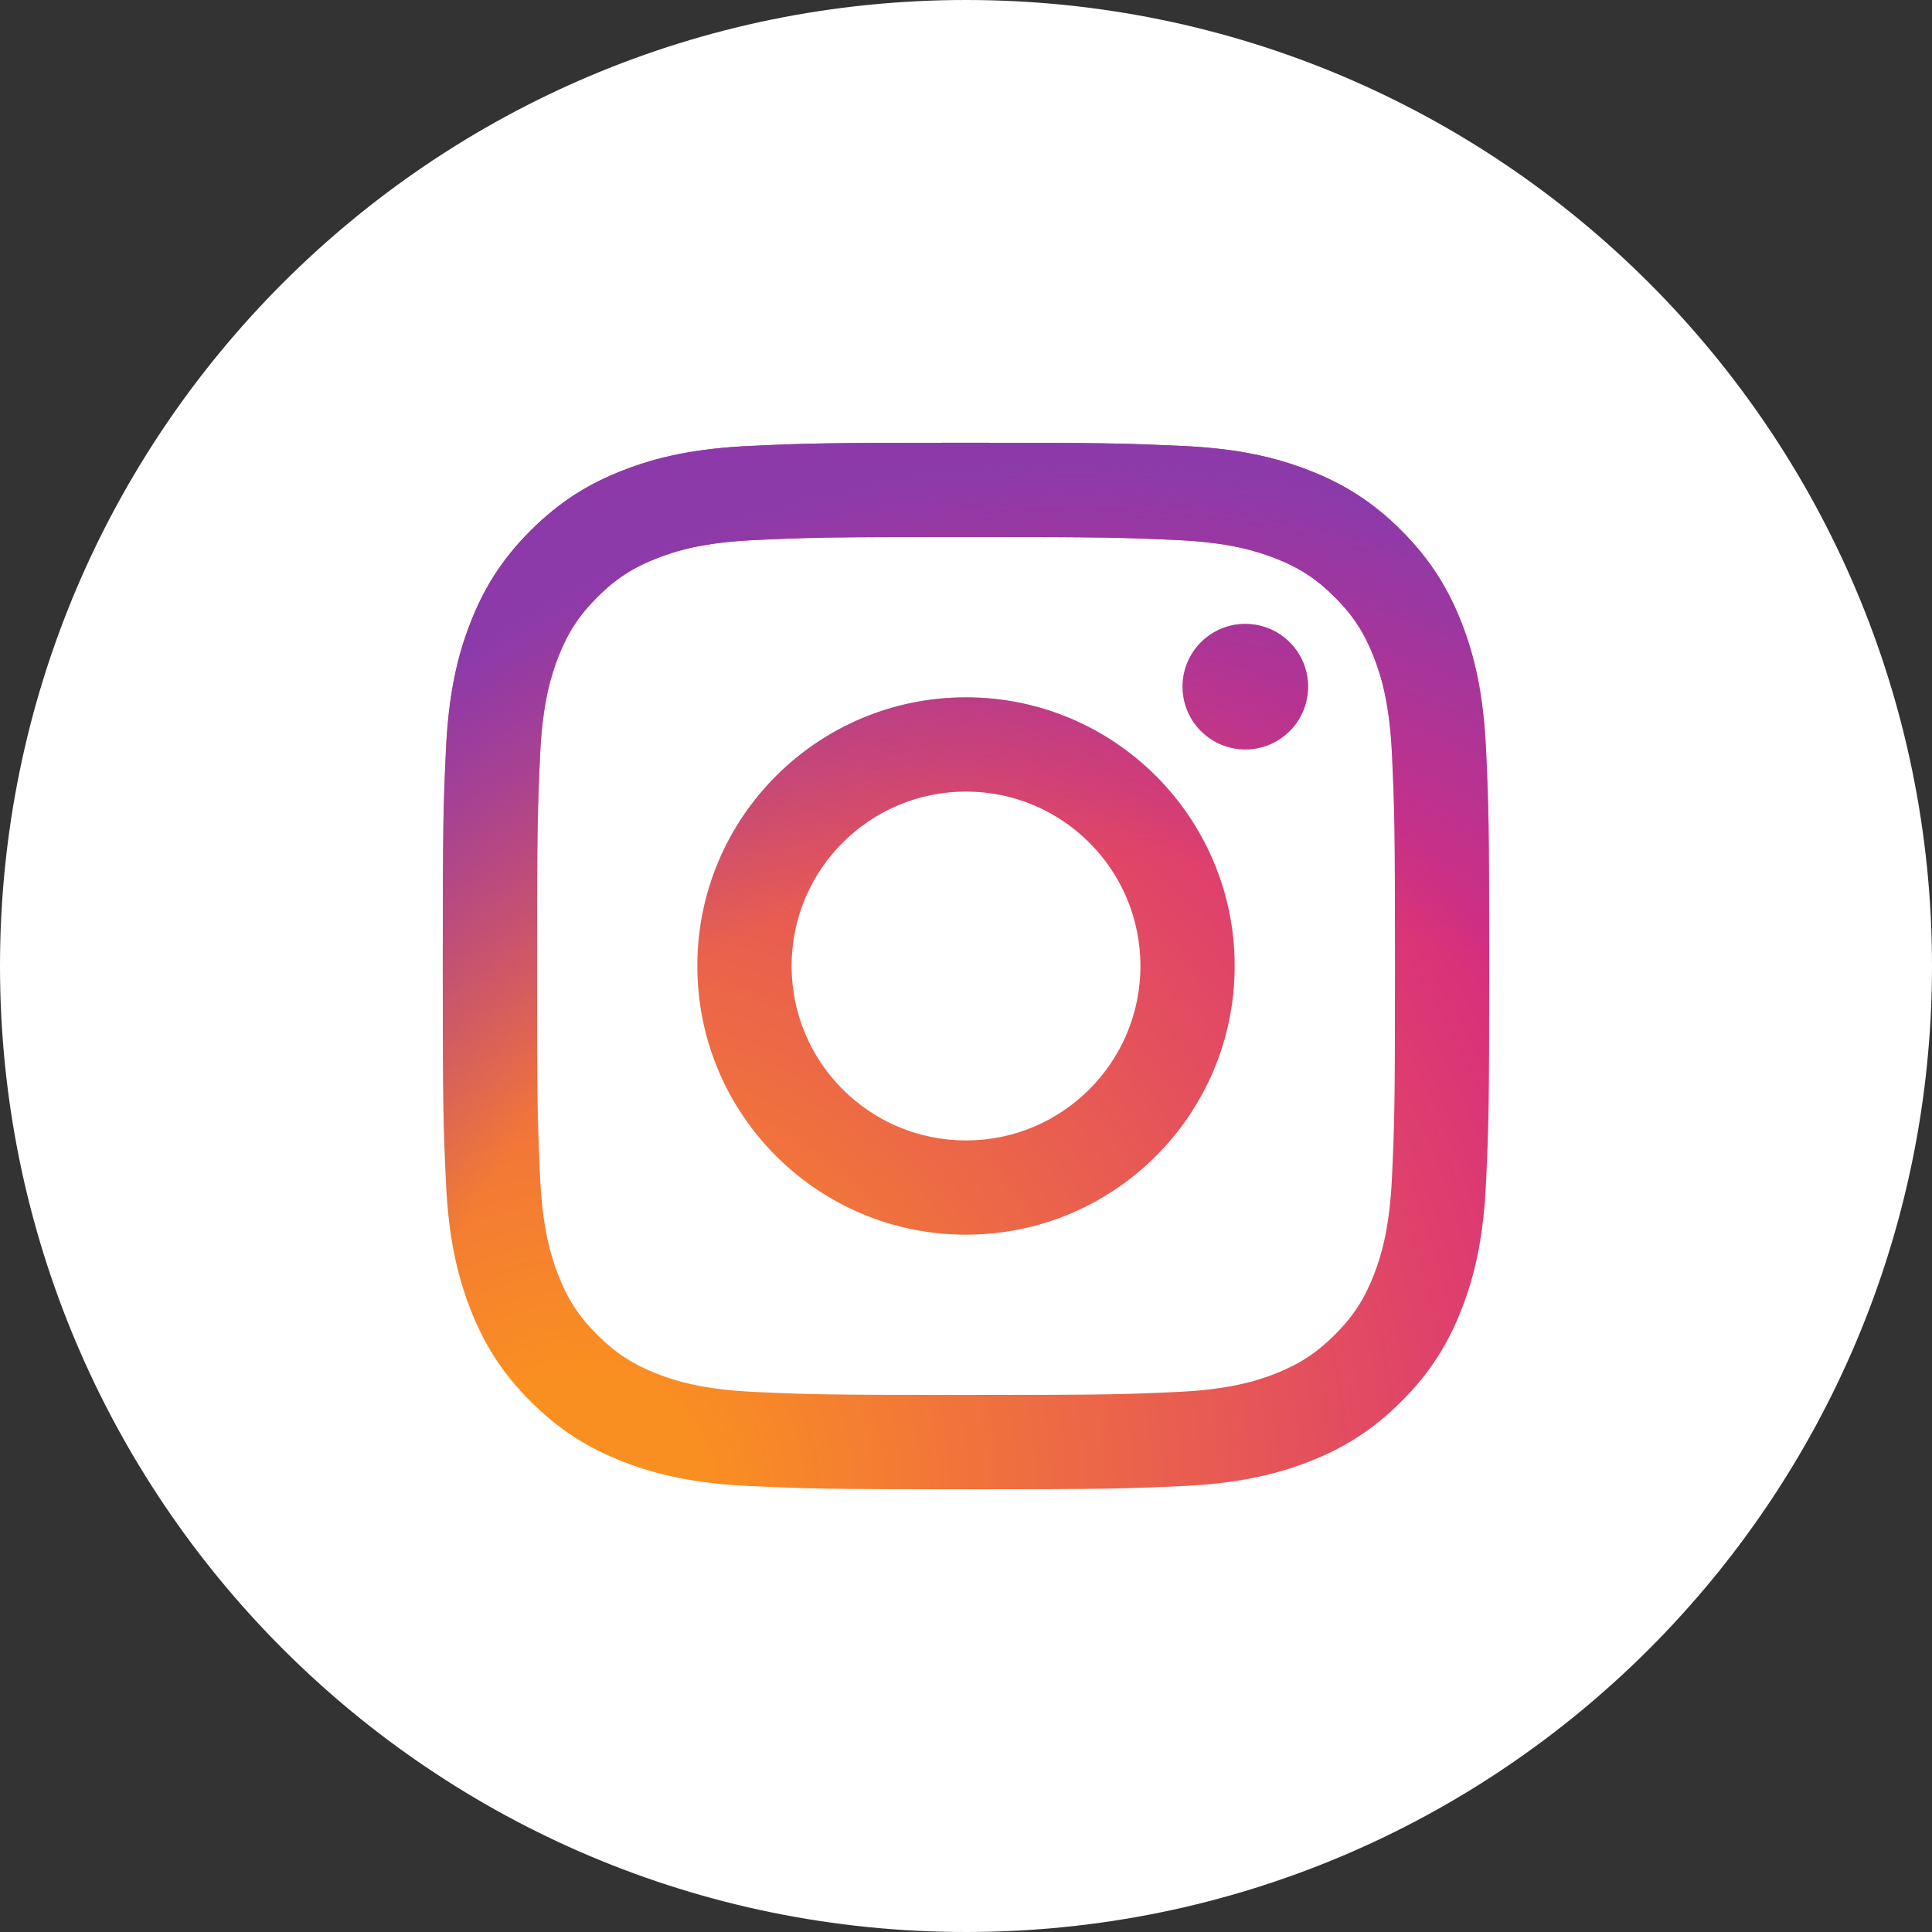 <svg width="48" height="48" viewBox="0 0 48 48" fill="none" xmlns="http://www.w3.org/2000/svg">
<rect x="0" y="0" width="48" height="48" fill="#333333" stroke="none"/>
<path d="M0 24C0 10.745 10.745 0 24 0C37.255 0 48 10.745 48 24C48 37.255 37.255 48 24 48C10.745 48 0 37.255 0 24Z" fill="white"/>
<path d="M19.667 24C19.667 21.607 21.607 19.666 24 19.666C26.393 19.666 28.334 21.607 28.334 24C28.334 26.393 26.393 28.334 24 28.334C21.607 28.334 19.667 26.393 19.667 24ZM17.325 24C17.325 27.687 20.313 30.675 24 30.675C27.687 30.675 30.675 27.687 30.675 24C30.675 20.313 27.687 17.325 24 17.325C20.313 17.325 17.325 20.313 17.325 24ZM29.38 17.06C29.38 17.369 29.471 17.67 29.642 17.927C29.814 18.183 30.057 18.383 30.342 18.502C30.627 18.62 30.941 18.651 31.243 18.591C31.546 18.531 31.824 18.382 32.042 18.164C32.261 17.946 32.409 17.668 32.469 17.366C32.53 17.063 32.499 16.749 32.381 16.464C32.263 16.179 32.063 15.935 31.807 15.764C31.55 15.592 31.249 15.501 30.94 15.501H30.94C30.526 15.501 30.13 15.665 29.837 15.957C29.544 16.25 29.38 16.646 29.38 17.06V17.06ZM18.748 34.582C17.481 34.524 16.792 34.313 16.334 34.135C15.727 33.898 15.294 33.617 14.838 33.162C14.383 32.707 14.101 32.275 13.866 31.668C13.688 31.21 13.477 30.521 13.419 29.254C13.356 27.883 13.343 27.472 13.343 24C13.343 20.529 13.357 20.118 13.419 18.747C13.477 17.479 13.689 16.791 13.866 16.332C14.102 15.725 14.384 15.292 14.838 14.837C15.293 14.382 15.726 14.1 16.334 13.865C16.791 13.686 17.481 13.475 18.748 13.418C20.118 13.354 20.53 13.342 24 13.342C27.47 13.342 27.882 13.355 29.254 13.418C30.521 13.475 31.209 13.688 31.668 13.865C32.275 14.1 32.708 14.382 33.163 14.837C33.618 15.292 33.899 15.725 34.135 16.332C34.314 16.79 34.525 17.479 34.583 18.747C34.646 20.118 34.658 20.529 34.658 24C34.658 27.472 34.646 27.882 34.583 29.254C34.525 30.521 34.313 31.21 34.135 31.668C33.899 32.275 33.618 32.708 33.163 33.162C32.708 33.616 32.275 33.898 31.668 34.135C31.21 34.313 30.521 34.524 29.254 34.582C27.883 34.645 27.472 34.657 24 34.657C20.528 34.657 20.118 34.645 18.748 34.582V34.582ZM18.64 11.079C17.256 11.142 16.311 11.361 15.485 11.683C14.63 12.014 13.906 12.46 13.182 13.182C12.459 13.904 12.014 14.63 11.683 15.485C11.361 16.311 11.142 17.256 11.079 18.64C11.015 20.026 11 20.47 11 24C11 27.53 11.015 27.974 11.079 29.36C11.142 30.744 11.361 31.689 11.683 32.515C12.014 33.37 12.459 34.096 13.182 34.818C13.905 35.54 14.63 35.985 15.485 36.317C16.312 36.639 17.256 36.858 18.64 36.921C20.027 36.984 20.47 37 24 37C27.53 37 27.974 36.985 29.36 36.921C30.744 36.858 31.689 36.639 32.515 36.317C33.37 35.985 34.094 35.54 34.818 34.818C35.541 34.096 35.985 33.37 36.318 32.515C36.639 31.689 36.859 30.744 36.921 29.36C36.984 27.973 36.999 27.53 36.999 24C36.999 20.47 36.984 20.026 36.921 18.64C36.858 17.256 36.639 16.311 36.318 15.485C35.985 14.63 35.54 13.906 34.818 13.182C34.096 12.459 33.37 12.014 32.516 11.683C31.689 11.361 30.744 11.141 29.361 11.079C27.975 11.016 27.531 11 24.001 11C20.471 11 20.027 11.015 18.64 11.079Z" fill="url(#paint0_radial)"/>
<path d="M19.667 24C19.667 21.607 21.607 19.666 24 19.666C26.393 19.666 28.334 21.607 28.334 24C28.334 26.393 26.393 28.334 24 28.334C21.607 28.334 19.667 26.393 19.667 24ZM17.325 24C17.325 27.687 20.313 30.675 24 30.675C27.687 30.675 30.675 27.687 30.675 24C30.675 20.313 27.687 17.325 24 17.325C20.313 17.325 17.325 20.313 17.325 24ZM29.38 17.06C29.38 17.369 29.471 17.67 29.642 17.927C29.814 18.183 30.057 18.383 30.342 18.502C30.627 18.62 30.941 18.651 31.243 18.591C31.546 18.531 31.824 18.382 32.042 18.164C32.261 17.946 32.409 17.668 32.469 17.366C32.53 17.063 32.499 16.749 32.381 16.464C32.263 16.179 32.063 15.935 31.807 15.764C31.55 15.592 31.249 15.501 30.94 15.501H30.94C30.526 15.501 30.13 15.665 29.837 15.957C29.544 16.25 29.38 16.646 29.38 17.06V17.06ZM18.748 34.582C17.481 34.524 16.792 34.313 16.334 34.135C15.727 33.898 15.294 33.617 14.838 33.162C14.383 32.707 14.101 32.275 13.866 31.668C13.688 31.21 13.477 30.521 13.419 29.254C13.356 27.883 13.343 27.472 13.343 24C13.343 20.529 13.357 20.118 13.419 18.747C13.477 17.479 13.689 16.791 13.866 16.332C14.102 15.725 14.384 15.292 14.838 14.837C15.293 14.382 15.726 14.1 16.334 13.865C16.791 13.686 17.481 13.475 18.748 13.418C20.118 13.354 20.53 13.342 24 13.342C27.47 13.342 27.882 13.355 29.254 13.418C30.521 13.475 31.209 13.688 31.668 13.865C32.275 14.1 32.708 14.382 33.163 14.837C33.618 15.292 33.899 15.725 34.135 16.332C34.314 16.79 34.525 17.479 34.583 18.747C34.646 20.118 34.658 20.529 34.658 24C34.658 27.472 34.646 27.882 34.583 29.254C34.525 30.521 34.313 31.21 34.135 31.668C33.899 32.275 33.618 32.708 33.163 33.162C32.708 33.616 32.275 33.898 31.668 34.135C31.21 34.313 30.521 34.524 29.254 34.582C27.883 34.645 27.472 34.657 24 34.657C20.528 34.657 20.118 34.645 18.748 34.582V34.582ZM18.64 11.079C17.256 11.142 16.311 11.361 15.485 11.683C14.63 12.014 13.906 12.46 13.182 13.182C12.459 13.904 12.014 14.63 11.683 15.485C11.361 16.311 11.142 17.256 11.079 18.64C11.015 20.026 11 20.47 11 24C11 27.53 11.015 27.974 11.079 29.36C11.142 30.744 11.361 31.689 11.683 32.515C12.014 33.37 12.459 34.096 13.182 34.818C13.905 35.54 14.63 35.985 15.485 36.317C16.312 36.639 17.256 36.858 18.64 36.921C20.027 36.984 20.47 37 24 37C27.53 37 27.974 36.985 29.36 36.921C30.744 36.858 31.689 36.639 32.515 36.317C33.37 35.985 34.094 35.54 34.818 34.818C35.541 34.096 35.985 33.37 36.318 32.515C36.639 31.689 36.859 30.744 36.921 29.36C36.984 27.973 36.999 27.53 36.999 24C36.999 20.47 36.984 20.026 36.921 18.64C36.858 17.256 36.639 16.311 36.318 15.485C35.985 14.63 35.54 13.906 34.818 13.182C34.096 12.459 33.37 12.014 32.516 11.683C31.689 11.361 30.744 11.141 29.361 11.079C27.975 11.016 27.531 11 24.001 11C20.471 11 20.027 11.015 18.64 11.079Z" fill="url(#paint1_radial)"/>
<defs>
<radialGradient id="paint0_radial" cx="0" cy="0" r="1" gradientUnits="userSpaceOnUse" gradientTransform="translate(14.454 37.123) scale(33.941)">
<stop offset="0.09" stop-color="#FA8F21"/>
<stop offset="0.78" stop-color="#D82D7E"/>
</radialGradient>
<radialGradient id="paint1_radial" cx="0" cy="0" r="1" gradientUnits="userSpaceOnUse" gradientTransform="translate(26.768 38.288) scale(26.75)">
<stop offset="0.64" stop-color="#8C3AAA" stop-opacity="0"/>
<stop offset="1" stop-color="#8C3AAA"/>
</radialGradient>
</defs>
</svg>
